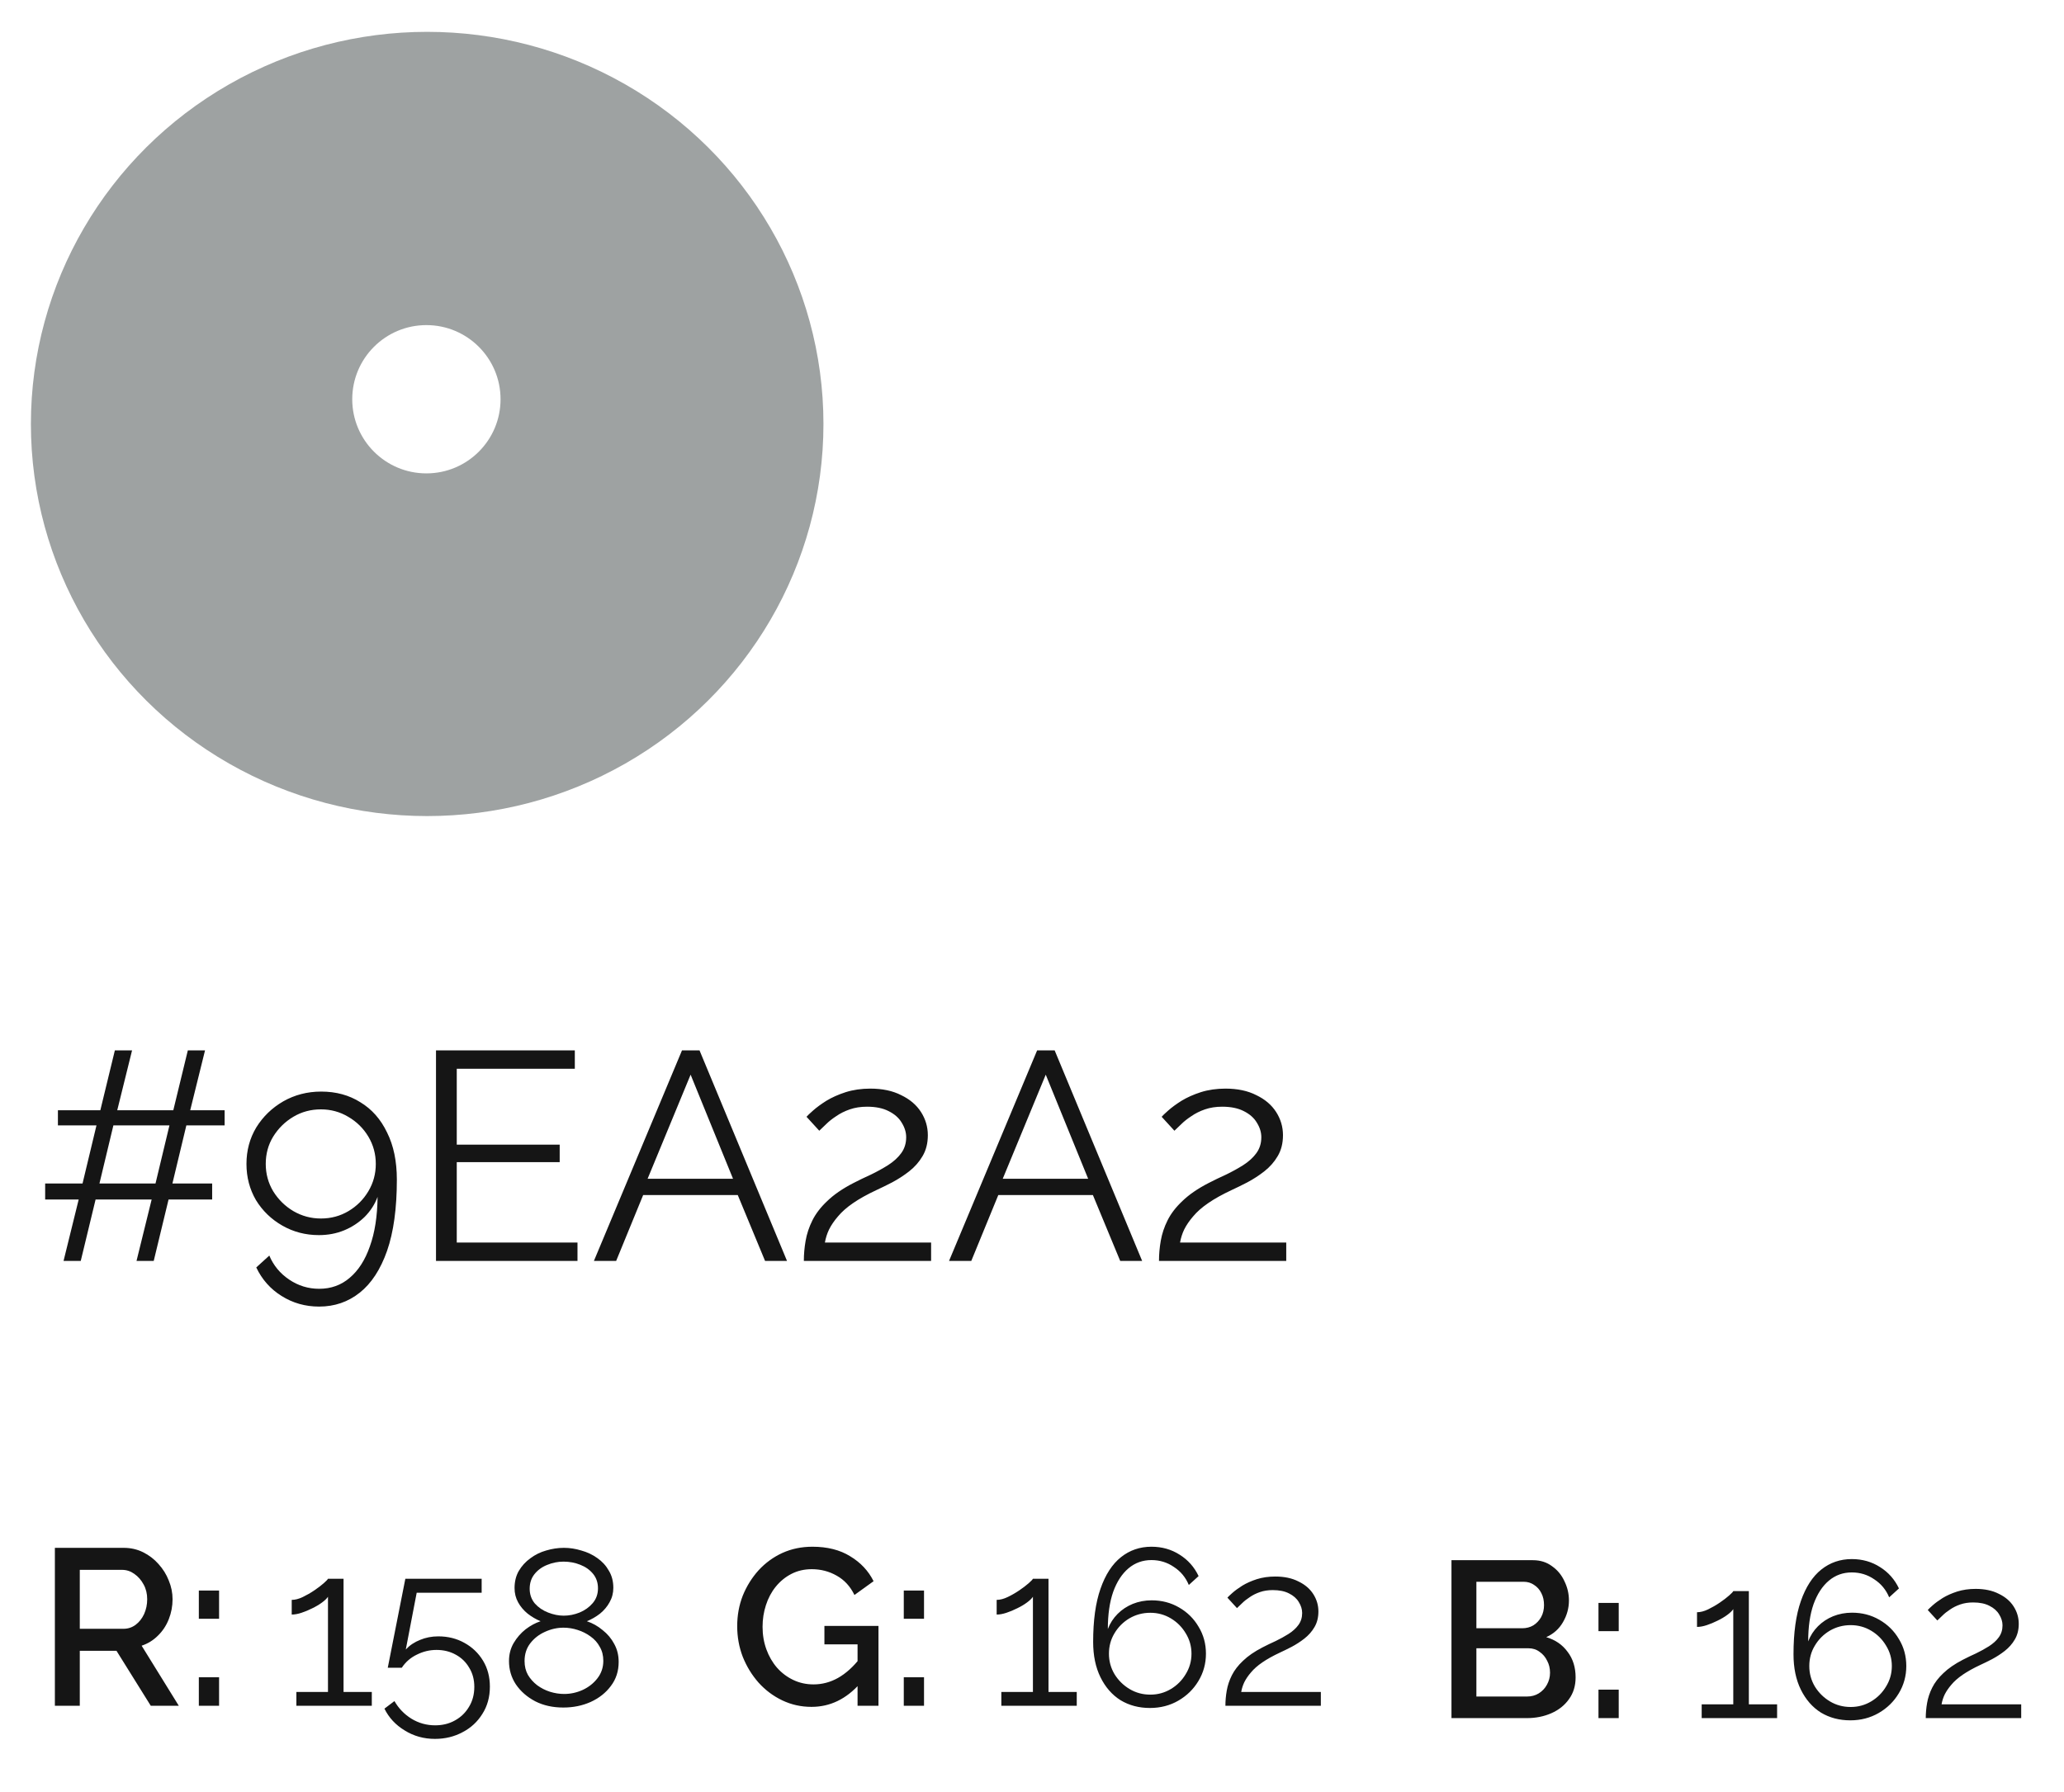 <svg width="167" height="145" viewBox="0 0 167 145" fill="none" xmlns="http://www.w3.org/2000/svg">
<path d="M18.174 91.075H15.078L13.95 95.779H17.166V97.075H13.638L12.438 102.043H11.046L12.27 97.075H7.734L6.534 102.043H5.142L6.366 97.075H3.654V95.779H6.678L7.806 91.075H4.686V89.851H8.118L9.294 85.003H10.686L9.486 89.851H14.022L15.198 85.003H16.59L15.39 89.851H18.174V91.075ZM12.582 95.779L13.71 91.075H9.174L8.046 95.779H12.582ZM19.942 94.195C19.942 93.107 20.206 92.123 20.734 91.243C21.278 90.363 22.006 89.659 22.918 89.131C23.846 88.603 24.87 88.339 25.99 88.339C27.19 88.339 28.246 88.627 29.158 89.203C30.086 89.763 30.806 90.579 31.318 91.651C31.846 92.707 32.11 93.979 32.11 95.467C32.11 97.787 31.846 99.707 31.318 101.227C30.79 102.731 30.054 103.859 29.11 104.611C28.166 105.363 27.07 105.739 25.822 105.739C24.702 105.739 23.686 105.451 22.774 104.875C21.878 104.315 21.198 103.547 20.734 102.571L21.79 101.611C22.126 102.411 22.662 103.059 23.398 103.555C24.134 104.051 24.942 104.299 25.822 104.299C26.782 104.299 27.606 104.003 28.294 103.411C28.998 102.819 29.542 101.971 29.926 100.867C30.326 99.763 30.534 98.427 30.55 96.859C30.326 97.467 29.974 98.011 29.494 98.491C29.014 98.955 28.462 99.315 27.838 99.571C27.214 99.827 26.534 99.955 25.798 99.955C24.726 99.955 23.742 99.699 22.846 99.187C21.95 98.675 21.238 97.987 20.71 97.123C20.198 96.243 19.942 95.267 19.942 94.195ZM25.966 89.779C25.15 89.779 24.406 89.979 23.734 90.379C23.062 90.779 22.518 91.315 22.102 91.987C21.702 92.643 21.502 93.379 21.502 94.195C21.502 94.995 21.702 95.731 22.102 96.403C22.518 97.075 23.062 97.611 23.734 98.011C24.422 98.411 25.166 98.611 25.966 98.611C26.782 98.611 27.526 98.411 28.198 98.011C28.87 97.611 29.406 97.075 29.806 96.403C30.206 95.731 30.406 94.995 30.406 94.195C30.406 93.395 30.206 92.659 29.806 91.987C29.406 91.315 28.862 90.779 28.174 90.379C27.502 89.979 26.766 89.779 25.966 89.779ZM46.725 100.555V102.043H35.277V85.003H46.509V86.491H36.957V92.635H45.285V94.051H36.957V100.555H46.725ZM55.182 85.003H56.598L63.678 102.043H61.902L59.694 96.715H52.038L49.854 102.043H48.054L55.182 85.003ZM59.31 95.395L55.878 86.971L52.398 95.395H59.31ZM65.04 102.043C65.04 101.499 65.088 100.955 65.184 100.411C65.28 99.851 65.464 99.299 65.736 98.755C66.008 98.211 66.408 97.691 66.936 97.195C67.464 96.683 68.16 96.203 69.024 95.755C69.488 95.515 69.968 95.283 70.464 95.059C70.96 94.819 71.424 94.563 71.856 94.291C72.304 94.003 72.656 93.683 72.912 93.331C73.184 92.963 73.32 92.531 73.32 92.035C73.32 91.635 73.2 91.243 72.96 90.859C72.736 90.475 72.384 90.163 71.904 89.923C71.44 89.683 70.856 89.563 70.152 89.563C69.64 89.563 69.176 89.635 68.76 89.779C68.344 89.923 67.976 90.107 67.656 90.331C67.336 90.539 67.064 90.755 66.84 90.979C66.616 91.187 66.432 91.363 66.288 91.507L65.256 90.379C65.336 90.283 65.512 90.115 65.784 89.875C66.072 89.619 66.432 89.355 66.864 89.083C67.312 88.811 67.832 88.579 68.424 88.387C69.032 88.195 69.696 88.099 70.416 88.099C71.392 88.099 72.224 88.275 72.912 88.627C73.616 88.963 74.152 89.419 74.52 89.995C74.888 90.571 75.072 91.195 75.072 91.867C75.072 92.523 74.928 93.091 74.64 93.571C74.368 94.035 74.008 94.443 73.56 94.795C73.128 95.131 72.672 95.427 72.192 95.683C71.728 95.923 71.304 96.131 70.92 96.307C70.168 96.659 69.536 97.011 69.024 97.363C68.512 97.715 68.104 98.075 67.8 98.443C67.496 98.795 67.256 99.147 67.08 99.499C66.92 99.835 66.808 100.187 66.744 100.555H75.336V102.043H65.04ZM83.916 85.003H85.332L92.412 102.043H90.636L88.428 96.715H80.772L78.588 102.043H76.788L83.916 85.003ZM88.044 95.395L84.612 86.971L81.132 95.395H88.044ZM93.775 102.043C93.775 101.499 93.823 100.955 93.919 100.411C94.015 99.851 94.199 99.299 94.471 98.755C94.743 98.211 95.143 97.691 95.671 97.195C96.199 96.683 96.895 96.203 97.759 95.755C98.223 95.515 98.703 95.283 99.199 95.059C99.695 94.819 100.159 94.563 100.591 94.291C101.039 94.003 101.391 93.683 101.647 93.331C101.919 92.963 102.055 92.531 102.055 92.035C102.055 91.635 101.935 91.243 101.695 90.859C101.471 90.475 101.119 90.163 100.639 89.923C100.175 89.683 99.591 89.563 98.887 89.563C98.375 89.563 97.911 89.635 97.495 89.779C97.079 89.923 96.711 90.107 96.391 90.331C96.071 90.539 95.799 90.755 95.575 90.979C95.351 91.187 95.167 91.363 95.023 91.507L93.991 90.379C94.071 90.283 94.247 90.115 94.519 89.875C94.807 89.619 95.167 89.355 95.599 89.083C96.047 88.811 96.567 88.579 97.159 88.387C97.767 88.195 98.431 88.099 99.151 88.099C100.127 88.099 100.959 88.275 101.647 88.627C102.351 88.963 102.887 89.419 103.255 89.995C103.623 90.571 103.807 91.195 103.807 91.867C103.807 92.523 103.663 93.091 103.375 93.571C103.103 94.035 102.743 94.443 102.295 94.795C101.863 95.131 101.407 95.427 100.927 95.683C100.463 95.923 100.039 96.131 99.655 96.307C98.903 96.659 98.271 97.011 97.759 97.363C97.247 97.715 96.839 98.075 96.535 98.443C96.231 98.795 95.991 99.147 95.815 99.499C95.655 99.835 95.543 100.187 95.479 100.555H104.071V102.043H93.775Z" fill="#151515"/>
<g filter="url(#filter0_d_0_668)">
<ellipse cx="34.563" cy="32.31" rx="32.063" ry="31.733" fill="#9EA2A2"/>
</g>
<circle cx="34.5" cy="32.31" r="6" fill="white"/>
<path d="M4.44 138.043V125.263H10.002C10.578 125.263 11.106 125.383 11.586 125.623C12.066 125.863 12.48 126.181 12.828 126.577C13.188 126.973 13.464 127.417 13.656 127.909C13.86 128.401 13.962 128.905 13.962 129.421C13.962 129.985 13.86 130.525 13.656 131.041C13.452 131.557 13.158 132.001 12.774 132.373C12.402 132.745 11.964 133.015 11.46 133.183L14.466 138.043H12.198L9.426 133.597H6.456V138.043H4.44ZM6.456 131.815H9.984C10.356 131.815 10.686 131.707 10.974 131.491C11.262 131.275 11.49 130.987 11.658 130.627C11.826 130.255 11.91 129.853 11.91 129.421C11.91 128.977 11.814 128.581 11.622 128.233C11.43 127.873 11.178 127.585 10.866 127.369C10.566 127.153 10.236 127.045 9.876 127.045H6.456V131.815ZM16.088 131.005V128.719H17.726V131.005H16.088ZM16.088 138.043V135.739H17.726V138.043H16.088ZM30.083 136.927V138.043H23.981V136.927H26.537V129.223C26.441 129.367 26.279 129.523 26.051 129.691C25.823 129.859 25.559 130.015 25.259 130.159C24.971 130.303 24.683 130.423 24.395 130.519C24.107 130.615 23.843 130.663 23.603 130.663V129.475C23.879 129.475 24.179 129.397 24.503 129.241C24.827 129.085 25.139 128.905 25.439 128.701C25.739 128.497 25.991 128.305 26.195 128.125C26.399 127.945 26.513 127.825 26.537 127.765H27.797V136.927H30.083ZM35.191 140.725C34.291 140.725 33.475 140.497 32.743 140.041C32.011 139.597 31.465 139.009 31.105 138.277L31.915 137.665C32.251 138.253 32.707 138.727 33.283 139.087C33.871 139.447 34.513 139.627 35.209 139.627C35.809 139.627 36.343 139.495 36.811 139.231C37.291 138.967 37.669 138.601 37.945 138.133C38.233 137.665 38.377 137.125 38.377 136.513C38.377 135.925 38.239 135.409 37.963 134.965C37.699 134.509 37.333 134.155 36.865 133.903C36.409 133.651 35.893 133.525 35.317 133.525C34.765 133.525 34.237 133.651 33.733 133.903C33.229 134.143 32.821 134.497 32.509 134.965H31.375L32.797 127.765H38.971V128.899H33.715L32.833 133.489C33.145 133.153 33.529 132.895 33.985 132.715C34.441 132.523 34.933 132.427 35.461 132.427C36.241 132.427 36.943 132.601 37.567 132.949C38.203 133.297 38.707 133.777 39.079 134.389C39.451 135.001 39.637 135.703 39.637 136.495C39.637 137.335 39.433 138.073 39.025 138.709C38.629 139.345 38.095 139.837 37.423 140.185C36.751 140.545 36.007 140.725 35.191 140.725ZM50.057 134.497C50.057 135.241 49.847 135.889 49.427 136.441C49.019 136.993 48.473 137.425 47.789 137.737C47.117 138.037 46.379 138.187 45.575 138.187C44.723 138.187 43.967 138.019 43.307 137.683C42.647 137.335 42.125 136.879 41.741 136.315C41.369 135.751 41.183 135.121 41.183 134.425C41.183 133.885 41.309 133.399 41.561 132.967C41.825 132.523 42.149 132.151 42.533 131.851C42.929 131.551 43.331 131.335 43.739 131.203C43.367 131.047 43.019 130.843 42.695 130.591C42.371 130.327 42.113 130.021 41.921 129.673C41.729 129.325 41.633 128.941 41.633 128.521C41.633 127.993 41.747 127.531 41.975 127.135C42.215 126.727 42.527 126.385 42.911 126.109C43.295 125.821 43.721 125.611 44.189 125.479C44.669 125.335 45.149 125.263 45.629 125.263C46.097 125.263 46.565 125.335 47.033 125.479C47.513 125.611 47.945 125.815 48.329 126.091C48.725 126.367 49.037 126.709 49.265 127.117C49.505 127.513 49.625 127.975 49.625 128.503C49.625 128.923 49.523 129.313 49.319 129.673C49.127 130.021 48.869 130.327 48.545 130.591C48.221 130.843 47.867 131.047 47.483 131.203C47.951 131.359 48.377 131.599 48.761 131.923C49.157 132.235 49.469 132.607 49.697 133.039C49.937 133.471 50.057 133.957 50.057 134.497ZM48.815 134.407C48.815 133.975 48.719 133.597 48.527 133.273C48.347 132.937 48.095 132.655 47.771 132.427C47.459 132.199 47.111 132.025 46.727 131.905C46.355 131.785 45.977 131.725 45.593 131.725C45.077 131.725 44.573 131.839 44.081 132.067C43.601 132.283 43.205 132.595 42.893 133.003C42.593 133.399 42.443 133.873 42.443 134.425C42.443 134.845 42.533 135.217 42.713 135.541C42.905 135.865 43.157 136.147 43.469 136.387C43.781 136.615 44.123 136.789 44.495 136.909C44.879 137.029 45.263 137.089 45.647 137.089C46.163 137.089 46.661 136.981 47.141 136.765C47.633 136.537 48.035 136.219 48.347 135.811C48.659 135.403 48.815 134.935 48.815 134.407ZM42.857 128.575C42.857 129.031 42.995 129.427 43.271 129.763C43.559 130.087 43.919 130.333 44.351 130.501C44.783 130.669 45.203 130.753 45.611 130.753C46.043 130.753 46.469 130.669 46.889 130.501C47.321 130.321 47.675 130.069 47.951 129.745C48.239 129.409 48.383 129.007 48.383 128.539C48.383 128.083 48.251 127.693 47.987 127.369C47.723 127.045 47.375 126.799 46.943 126.631C46.523 126.463 46.073 126.379 45.593 126.379C45.137 126.379 44.693 126.469 44.261 126.649C43.841 126.817 43.499 127.069 43.235 127.405C42.983 127.729 42.857 128.119 42.857 128.575Z" fill="#151515"/>
<path d="M65.66 138.133C64.82 138.133 64.034 137.959 63.302 137.611C62.57 137.263 61.928 136.783 61.376 136.171C60.836 135.559 60.41 134.863 60.098 134.083C59.798 133.303 59.648 132.475 59.648 131.599C59.648 130.723 59.798 129.901 60.098 129.133C60.41 128.365 60.836 127.681 61.376 127.081C61.928 126.481 62.57 126.013 63.302 125.677C64.046 125.341 64.856 125.173 65.732 125.173C66.944 125.173 67.964 125.431 68.792 125.947C69.632 126.451 70.262 127.123 70.682 127.963L69.134 129.079C68.798 128.383 68.318 127.861 67.694 127.513C67.082 127.165 66.41 126.991 65.678 126.991C65.078 126.991 64.532 127.117 64.04 127.369C63.548 127.621 63.122 127.969 62.762 128.413C62.414 128.845 62.15 129.343 61.97 129.907C61.79 130.459 61.7 131.041 61.7 131.653C61.7 132.301 61.802 132.907 62.006 133.471C62.21 134.035 62.498 134.533 62.87 134.965C63.242 135.385 63.68 135.715 64.184 135.955C64.688 136.195 65.234 136.315 65.822 136.315C66.518 136.315 67.178 136.141 67.802 135.793C68.438 135.433 69.032 134.899 69.584 134.191V136.243C68.468 137.503 67.16 138.133 65.66 138.133ZM69.386 133.075H66.704V131.581H71.078V138.043H69.386V133.075ZM73.126 131.005V128.719H74.763V131.005H73.126ZM73.126 138.043V135.739H74.763V138.043H73.126ZM87.121 136.927V138.043H81.019V136.927H83.575V129.223C83.478 129.367 83.317 129.523 83.088 129.691C82.861 129.859 82.597 130.015 82.296 130.159C82.008 130.303 81.721 130.423 81.433 130.519C81.144 130.615 80.88 130.663 80.641 130.663V129.475C80.916 129.475 81.216 129.397 81.54 129.241C81.865 129.085 82.177 128.905 82.477 128.701C82.776 128.497 83.028 128.305 83.233 128.125C83.436 127.945 83.55 127.825 83.575 127.765H84.835V136.927H87.121ZM97.574 133.831C97.574 134.635 97.37 135.373 96.962 136.045C96.566 136.705 96.026 137.233 95.342 137.629C94.658 138.025 93.89 138.223 93.038 138.223C92.15 138.223 91.358 138.013 90.662 137.593C89.978 137.161 89.438 136.543 89.042 135.739C88.646 134.935 88.448 133.981 88.448 132.877C88.448 131.137 88.646 129.703 89.042 128.575C89.438 127.435 89.99 126.583 90.698 126.019C91.406 125.455 92.228 125.173 93.164 125.173C94.016 125.173 94.778 125.389 95.45 125.821C96.122 126.241 96.632 126.817 96.98 127.549L96.188 128.269C95.936 127.657 95.534 127.171 94.982 126.811C94.442 126.439 93.836 126.253 93.164 126.253C92.456 126.253 91.838 126.475 91.31 126.919C90.782 127.363 90.368 127.999 90.068 128.827C89.78 129.655 89.636 130.657 89.636 131.833C89.816 131.365 90.08 130.957 90.428 130.609C90.776 130.261 91.184 129.991 91.652 129.799C92.132 129.607 92.642 129.511 93.182 129.511C93.998 129.511 94.736 129.703 95.396 130.087C96.068 130.471 96.596 130.993 96.98 131.653C97.376 132.301 97.574 133.027 97.574 133.831ZM93.074 137.143C93.674 137.143 94.226 136.993 94.73 136.693C95.234 136.393 95.636 135.991 95.936 135.487C96.248 134.983 96.404 134.431 96.404 133.831C96.404 133.231 96.248 132.679 95.936 132.175C95.636 131.671 95.234 131.269 94.73 130.969C94.226 130.669 93.674 130.519 93.074 130.519C92.462 130.519 91.898 130.669 91.382 130.969C90.878 131.269 90.476 131.671 90.176 132.175C89.876 132.667 89.726 133.219 89.726 133.831C89.726 134.431 89.876 134.983 90.176 135.487C90.488 135.991 90.896 136.393 91.4 136.693C91.904 136.993 92.462 137.143 93.074 137.143ZM99.149 138.043C99.149 137.635 99.185 137.227 99.257 136.819C99.329 136.399 99.467 135.985 99.671 135.577C99.875 135.169 100.175 134.779 100.571 134.407C100.967 134.023 101.489 133.663 102.137 133.327C102.485 133.147 102.845 132.973 103.217 132.805C103.589 132.625 103.937 132.433 104.261 132.229C104.597 132.013 104.861 131.773 105.053 131.509C105.257 131.233 105.359 130.909 105.359 130.537C105.359 130.237 105.269 129.943 105.089 129.655C104.921 129.367 104.657 129.133 104.297 128.953C103.949 128.773 103.511 128.683 102.983 128.683C102.599 128.683 102.251 128.737 101.939 128.845C101.627 128.953 101.351 129.091 101.111 129.259C100.871 129.415 100.667 129.577 100.499 129.745C100.331 129.901 100.193 130.033 100.085 130.141L99.311 129.295C99.371 129.223 99.503 129.097 99.707 128.917C99.923 128.725 100.193 128.527 100.517 128.323C100.853 128.119 101.243 127.945 101.687 127.801C102.143 127.657 102.641 127.585 103.181 127.585C103.913 127.585 104.537 127.717 105.053 127.981C105.581 128.233 105.983 128.575 106.259 129.007C106.535 129.439 106.673 129.907 106.673 130.411C106.673 130.903 106.565 131.329 106.349 131.689C106.145 132.037 105.875 132.343 105.539 132.607C105.215 132.859 104.873 133.081 104.513 133.273C104.165 133.453 103.847 133.609 103.559 133.741C102.995 134.005 102.521 134.269 102.137 134.533C101.753 134.797 101.447 135.067 101.219 135.343C100.991 135.607 100.811 135.871 100.679 136.135C100.559 136.387 100.475 136.651 100.427 136.927H106.871V138.043H99.149Z" fill="#151515"/>
<path d="M127.484 135.749C127.484 136.433 127.304 137.021 126.944 137.513C126.596 138.005 126.122 138.383 125.522 138.647C124.922 138.911 124.262 139.043 123.542 139.043H117.44V126.263H124.028C124.628 126.263 125.144 126.425 125.576 126.749C126.02 127.061 126.356 127.469 126.584 127.973C126.824 128.465 126.944 128.981 126.944 129.521C126.944 130.145 126.782 130.733 126.458 131.285C126.146 131.825 125.696 132.227 125.108 132.491C125.84 132.707 126.416 133.103 126.836 133.679C127.268 134.243 127.484 134.933 127.484 135.749ZM125.414 135.371C125.414 135.011 125.336 134.687 125.18 134.399C125.036 134.099 124.832 133.859 124.568 133.679C124.316 133.487 124.016 133.391 123.668 133.391H119.456V137.297H123.542C123.902 137.297 124.22 137.213 124.496 137.045C124.784 136.865 125.006 136.631 125.162 136.343C125.33 136.043 125.414 135.719 125.414 135.371ZM119.456 128.009V131.771H123.164C123.5 131.771 123.8 131.693 124.064 131.537C124.328 131.369 124.538 131.147 124.694 130.871C124.85 130.583 124.928 130.259 124.928 129.899C124.928 129.527 124.856 129.203 124.712 128.927C124.568 128.639 124.37 128.417 124.118 128.261C123.878 128.093 123.596 128.009 123.272 128.009H119.456ZM129.334 132.005V129.719H130.972V132.005H129.334ZM129.334 139.043V136.739H130.972V139.043H129.334ZM143.787 137.927V139.043H137.685V137.927H140.241V130.223C140.145 130.367 139.983 130.523 139.755 130.691C139.527 130.859 139.263 131.015 138.963 131.159C138.675 131.303 138.387 131.423 138.099 131.519C137.811 131.615 137.547 131.663 137.307 131.663V130.475C137.583 130.475 137.883 130.397 138.207 130.241C138.531 130.085 138.843 129.905 139.143 129.701C139.443 129.497 139.695 129.305 139.899 129.125C140.103 128.945 140.217 128.825 140.241 128.765H141.501V137.927H143.787ZM154.24 134.831C154.24 135.635 154.036 136.373 153.628 137.045C153.232 137.705 152.692 138.233 152.008 138.629C151.324 139.025 150.556 139.223 149.704 139.223C148.816 139.223 148.024 139.013 147.328 138.593C146.644 138.161 146.104 137.543 145.708 136.739C145.312 135.935 145.114 134.981 145.114 133.877C145.114 132.137 145.312 130.703 145.708 129.575C146.104 128.435 146.656 127.583 147.364 127.019C148.072 126.455 148.894 126.173 149.83 126.173C150.682 126.173 151.444 126.389 152.116 126.821C152.788 127.241 153.298 127.817 153.646 128.549L152.854 129.269C152.602 128.657 152.2 128.171 151.648 127.811C151.108 127.439 150.502 127.253 149.83 127.253C149.122 127.253 148.504 127.475 147.976 127.919C147.448 128.363 147.034 128.999 146.734 129.827C146.446 130.655 146.302 131.657 146.302 132.833C146.482 132.365 146.746 131.957 147.094 131.609C147.442 131.261 147.85 130.991 148.318 130.799C148.798 130.607 149.308 130.511 149.848 130.511C150.664 130.511 151.402 130.703 152.062 131.087C152.734 131.471 153.262 131.993 153.646 132.653C154.042 133.301 154.24 134.027 154.24 134.831ZM149.74 138.143C150.34 138.143 150.892 137.993 151.396 137.693C151.9 137.393 152.302 136.991 152.602 136.487C152.914 135.983 153.07 135.431 153.07 134.831C153.07 134.231 152.914 133.679 152.602 133.175C152.302 132.671 151.9 132.269 151.396 131.969C150.892 131.669 150.34 131.519 149.74 131.519C149.128 131.519 148.564 131.669 148.048 131.969C147.544 132.269 147.142 132.671 146.842 133.175C146.542 133.667 146.392 134.219 146.392 134.831C146.392 135.431 146.542 135.983 146.842 136.487C147.154 136.991 147.562 137.393 148.066 137.693C148.57 137.993 149.128 138.143 149.74 138.143ZM155.815 139.043C155.815 138.635 155.851 138.227 155.923 137.819C155.995 137.399 156.133 136.985 156.337 136.577C156.541 136.169 156.841 135.779 157.237 135.407C157.633 135.023 158.155 134.663 158.803 134.327C159.151 134.147 159.511 133.973 159.883 133.805C160.255 133.625 160.603 133.433 160.927 133.229C161.263 133.013 161.527 132.773 161.719 132.509C161.923 132.233 162.025 131.909 162.025 131.537C162.025 131.237 161.935 130.943 161.755 130.655C161.587 130.367 161.323 130.133 160.963 129.953C160.615 129.773 160.177 129.683 159.649 129.683C159.265 129.683 158.917 129.737 158.605 129.845C158.293 129.953 158.017 130.091 157.777 130.259C157.537 130.415 157.333 130.577 157.165 130.745C156.997 130.901 156.859 131.033 156.751 131.141L155.977 130.295C156.037 130.223 156.169 130.097 156.373 129.917C156.589 129.725 156.859 129.527 157.183 129.323C157.519 129.119 157.909 128.945 158.353 128.801C158.809 128.657 159.307 128.585 159.847 128.585C160.579 128.585 161.203 128.717 161.719 128.981C162.247 129.233 162.649 129.575 162.925 130.007C163.201 130.439 163.339 130.907 163.339 131.411C163.339 131.903 163.231 132.329 163.015 132.689C162.811 133.037 162.541 133.343 162.205 133.607C161.881 133.859 161.539 134.081 161.179 134.273C160.831 134.453 160.513 134.609 160.225 134.741C159.661 135.005 159.187 135.269 158.803 135.533C158.419 135.797 158.113 136.067 157.885 136.343C157.657 136.607 157.477 136.871 157.345 137.135C157.225 137.387 157.141 137.651 157.093 137.927H163.537V139.043H155.815Z" fill="#151515"/>
<defs>
<filter id="filter0_d_0_668" x="0.5" y="0.578" width="68.126" height="67.465" filterUnits="userSpaceOnUse" color-interpolation-filters="sRGB">
<feFlood flood-opacity="0" result="BackgroundImageFix"/>
<feColorMatrix in="SourceAlpha" type="matrix" values="0 0 0 0 0 0 0 0 0 0 0 0 0 0 0 0 0 0 127 0" result="hardAlpha"/>
<feOffset dy="2"/>
<feGaussianBlur stdDeviation="1"/>
<feColorMatrix type="matrix" values="0 0 0 0 0 0 0 0 0 0 0 0 0 0 0 0 0 0 0.197 0"/>
<feBlend mode="normal" in2="BackgroundImageFix" result="effect1_dropShadow_0_668"/>
<feBlend mode="normal" in="SourceGraphic" in2="effect1_dropShadow_0_668" result="shape"/>
</filter>
</defs>
</svg>
